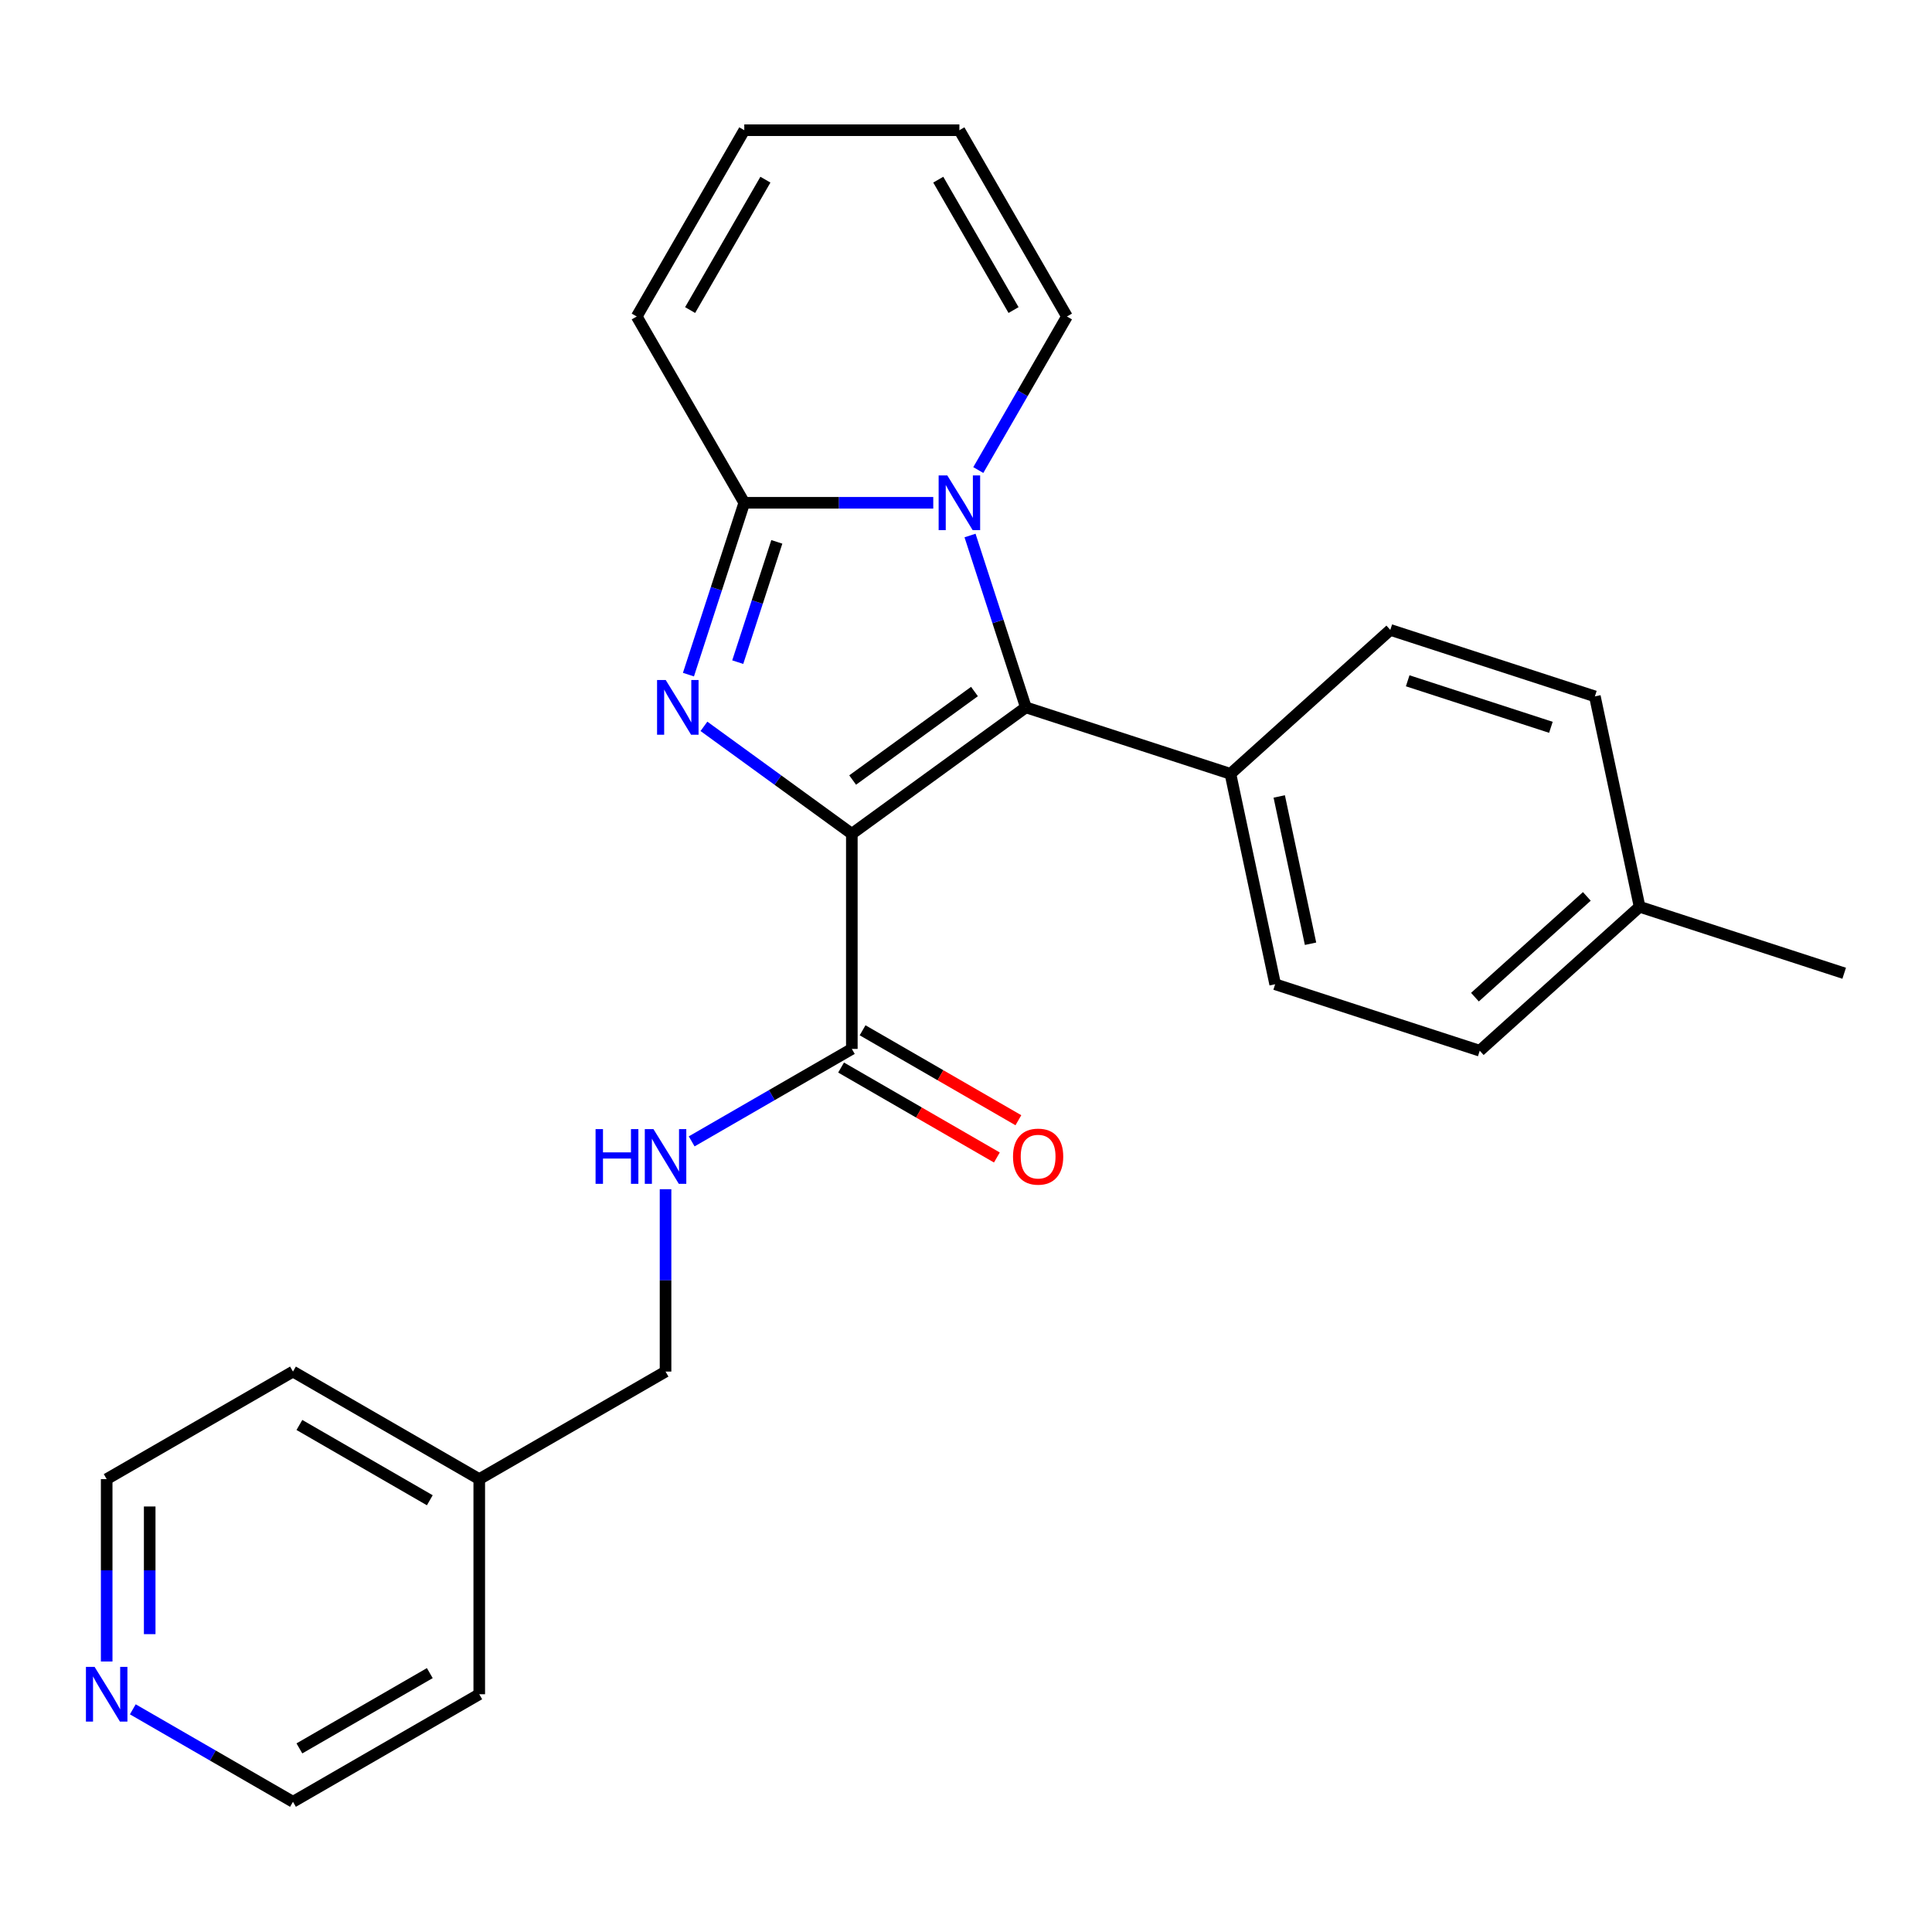 <?xml version='1.0' encoding='iso-8859-1'?>
<svg version='1.1' baseProfile='full'
              xmlns='http://www.w3.org/2000/svg'
                      xmlns:rdkit='http://www.rdkit.org/xml'
                      xmlns:xlink='http://www.w3.org/1999/xlink'
                  xml:space='preserve'
width='1000px' height='1000px' viewBox='0 0 1000 1000'>
<!-- END OF HEADER -->
<rect style='opacity:1.0;fill:#FFFFFF;stroke:none' width='1000' height='1000' x='0' y='0'> </rect>
<path class='bond-0' d='M 440.909,431.576 L 402.633,403.767' style='fill:none;fill-rule:evenodd;stroke:#000000;stroke-width:6px;stroke-linecap:butt;stroke-linejoin:miter;stroke-opacity:1' />
<path class='bond-0' d='M 402.633,403.767 L 364.357,375.957' style='fill:none;fill-rule:evenodd;stroke:#0000FF;stroke-width:6px;stroke-linecap:butt;stroke-linejoin:miter;stroke-opacity:1' />
<path class='bond-1' d='M 440.909,431.576 L 530.984,366.132' style='fill:none;fill-rule:evenodd;stroke:#000000;stroke-width:6px;stroke-linecap:butt;stroke-linejoin:miter;stroke-opacity:1' />
<path class='bond-1' d='M 441.331,403.744 L 504.384,357.933' style='fill:none;fill-rule:evenodd;stroke:#000000;stroke-width:6px;stroke-linecap:butt;stroke-linejoin:miter;stroke-opacity:1' />
<path class='bond-4' d='M 440.909,431.576 L 440.909,542.915' style='fill:none;fill-rule:evenodd;stroke:#000000;stroke-width:6px;stroke-linecap:butt;stroke-linejoin:miter;stroke-opacity:1' />
<path class='bond-3' d='M 356.338,349.189 L 370.789,304.715' style='fill:none;fill-rule:evenodd;stroke:#0000FF;stroke-width:6px;stroke-linecap:butt;stroke-linejoin:miter;stroke-opacity:1' />
<path class='bond-3' d='M 370.789,304.715 L 385.239,260.242' style='fill:none;fill-rule:evenodd;stroke:#000000;stroke-width:6px;stroke-linecap:butt;stroke-linejoin:miter;stroke-opacity:1' />
<path class='bond-3' d='M 381.852,342.728 L 391.967,311.596' style='fill:none;fill-rule:evenodd;stroke:#0000FF;stroke-width:6px;stroke-linecap:butt;stroke-linejoin:miter;stroke-opacity:1' />
<path class='bond-3' d='M 391.967,311.596 L 402.082,280.465' style='fill:none;fill-rule:evenodd;stroke:#000000;stroke-width:6px;stroke-linecap:butt;stroke-linejoin:miter;stroke-opacity:1' />
<path class='bond-2' d='M 530.984,366.132 L 516.534,321.659' style='fill:none;fill-rule:evenodd;stroke:#000000;stroke-width:6px;stroke-linecap:butt;stroke-linejoin:miter;stroke-opacity:1' />
<path class='bond-2' d='M 516.534,321.659 L 502.084,277.185' style='fill:none;fill-rule:evenodd;stroke:#0000FF;stroke-width:6px;stroke-linecap:butt;stroke-linejoin:miter;stroke-opacity:1' />
<path class='bond-5' d='M 530.984,366.132 L 636.875,400.538' style='fill:none;fill-rule:evenodd;stroke:#000000;stroke-width:6px;stroke-linecap:butt;stroke-linejoin:miter;stroke-opacity:1' />
<path class='bond-7' d='M 506.361,243.298 L 529.305,203.559' style='fill:none;fill-rule:evenodd;stroke:#0000FF;stroke-width:6px;stroke-linecap:butt;stroke-linejoin:miter;stroke-opacity:1' />
<path class='bond-7' d='M 529.305,203.559 L 552.248,163.819' style='fill:none;fill-rule:evenodd;stroke:#000000;stroke-width:6px;stroke-linecap:butt;stroke-linejoin:miter;stroke-opacity:1' />
<path class='bond-25' d='M 483.055,260.242 L 434.147,260.242' style='fill:none;fill-rule:evenodd;stroke:#0000FF;stroke-width:6px;stroke-linecap:butt;stroke-linejoin:miter;stroke-opacity:1' />
<path class='bond-25' d='M 434.147,260.242 L 385.239,260.242' style='fill:none;fill-rule:evenodd;stroke:#000000;stroke-width:6px;stroke-linecap:butt;stroke-linejoin:miter;stroke-opacity:1' />
<path class='bond-8' d='M 385.239,260.242 L 329.569,163.819' style='fill:none;fill-rule:evenodd;stroke:#000000;stroke-width:6px;stroke-linecap:butt;stroke-linejoin:miter;stroke-opacity:1' />
<path class='bond-6' d='M 440.909,542.915 L 399.459,566.846' style='fill:none;fill-rule:evenodd;stroke:#000000;stroke-width:6px;stroke-linecap:butt;stroke-linejoin:miter;stroke-opacity:1' />
<path class='bond-6' d='M 399.459,566.846 L 358.009,590.777' style='fill:none;fill-rule:evenodd;stroke:#0000FF;stroke-width:6px;stroke-linecap:butt;stroke-linejoin:miter;stroke-opacity:1' />
<path class='bond-9' d='M 435.342,552.558 L 475.662,575.836' style='fill:none;fill-rule:evenodd;stroke:#000000;stroke-width:6px;stroke-linecap:butt;stroke-linejoin:miter;stroke-opacity:1' />
<path class='bond-9' d='M 475.662,575.836 L 515.981,599.115' style='fill:none;fill-rule:evenodd;stroke:#FF0000;stroke-width:6px;stroke-linecap:butt;stroke-linejoin:miter;stroke-opacity:1' />
<path class='bond-9' d='M 446.476,533.273 L 486.795,556.552' style='fill:none;fill-rule:evenodd;stroke:#000000;stroke-width:6px;stroke-linecap:butt;stroke-linejoin:miter;stroke-opacity:1' />
<path class='bond-9' d='M 486.795,556.552 L 527.115,579.83' style='fill:none;fill-rule:evenodd;stroke:#FF0000;stroke-width:6px;stroke-linecap:butt;stroke-linejoin:miter;stroke-opacity:1' />
<path class='bond-13' d='M 636.875,400.538 L 660.023,509.444' style='fill:none;fill-rule:evenodd;stroke:#000000;stroke-width:6px;stroke-linecap:butt;stroke-linejoin:miter;stroke-opacity:1' />
<path class='bond-13' d='M 662.128,412.244 L 678.332,488.479' style='fill:none;fill-rule:evenodd;stroke:#000000;stroke-width:6px;stroke-linecap:butt;stroke-linejoin:miter;stroke-opacity:1' />
<path class='bond-14' d='M 636.875,400.538 L 719.616,326.037' style='fill:none;fill-rule:evenodd;stroke:#000000;stroke-width:6px;stroke-linecap:butt;stroke-linejoin:miter;stroke-opacity:1' />
<path class='bond-15' d='M 344.486,615.529 L 344.486,662.727' style='fill:none;fill-rule:evenodd;stroke:#0000FF;stroke-width:6px;stroke-linecap:butt;stroke-linejoin:miter;stroke-opacity:1' />
<path class='bond-15' d='M 344.486,662.727 L 344.486,709.925' style='fill:none;fill-rule:evenodd;stroke:#000000;stroke-width:6px;stroke-linecap:butt;stroke-linejoin:miter;stroke-opacity:1' />
<path class='bond-11' d='M 552.248,163.819 L 496.579,67.396' style='fill:none;fill-rule:evenodd;stroke:#000000;stroke-width:6px;stroke-linecap:butt;stroke-linejoin:miter;stroke-opacity:1' />
<path class='bond-11' d='M 524.613,160.489 L 485.644,92.993' style='fill:none;fill-rule:evenodd;stroke:#000000;stroke-width:6px;stroke-linecap:butt;stroke-linejoin:miter;stroke-opacity:1' />
<path class='bond-12' d='M 329.569,163.819 L 385.239,67.396' style='fill:none;fill-rule:evenodd;stroke:#000000;stroke-width:6px;stroke-linecap:butt;stroke-linejoin:miter;stroke-opacity:1' />
<path class='bond-12' d='M 357.204,160.489 L 396.173,92.993' style='fill:none;fill-rule:evenodd;stroke:#000000;stroke-width:6px;stroke-linecap:butt;stroke-linejoin:miter;stroke-opacity:1' />
<path class='bond-10' d='M 55.217,859.991 L 55.217,812.793' style='fill:none;fill-rule:evenodd;stroke:#0000FF;stroke-width:6px;stroke-linecap:butt;stroke-linejoin:miter;stroke-opacity:1' />
<path class='bond-10' d='M 55.217,812.793 L 55.217,765.595' style='fill:none;fill-rule:evenodd;stroke:#000000;stroke-width:6px;stroke-linecap:butt;stroke-linejoin:miter;stroke-opacity:1' />
<path class='bond-10' d='M 77.485,845.831 L 77.485,812.793' style='fill:none;fill-rule:evenodd;stroke:#0000FF;stroke-width:6px;stroke-linecap:butt;stroke-linejoin:miter;stroke-opacity:1' />
<path class='bond-10' d='M 77.485,812.793 L 77.485,779.754' style='fill:none;fill-rule:evenodd;stroke:#000000;stroke-width:6px;stroke-linecap:butt;stroke-linejoin:miter;stroke-opacity:1' />
<path class='bond-28' d='M 68.741,884.742 L 110.19,908.673' style='fill:none;fill-rule:evenodd;stroke:#0000FF;stroke-width:6px;stroke-linecap:butt;stroke-linejoin:miter;stroke-opacity:1' />
<path class='bond-28' d='M 110.19,908.673 L 151.64,932.604' style='fill:none;fill-rule:evenodd;stroke:#000000;stroke-width:6px;stroke-linecap:butt;stroke-linejoin:miter;stroke-opacity:1' />
<path class='bond-26' d='M 496.579,67.396 L 385.239,67.396' style='fill:none;fill-rule:evenodd;stroke:#000000;stroke-width:6px;stroke-linecap:butt;stroke-linejoin:miter;stroke-opacity:1' />
<path class='bond-16' d='M 660.023,509.444 L 765.914,543.85' style='fill:none;fill-rule:evenodd;stroke:#000000;stroke-width:6px;stroke-linecap:butt;stroke-linejoin:miter;stroke-opacity:1' />
<path class='bond-17' d='M 719.616,326.037 L 825.506,360.443' style='fill:none;fill-rule:evenodd;stroke:#000000;stroke-width:6px;stroke-linecap:butt;stroke-linejoin:miter;stroke-opacity:1' />
<path class='bond-17' d='M 728.619,352.376 L 802.742,376.46' style='fill:none;fill-rule:evenodd;stroke:#000000;stroke-width:6px;stroke-linecap:butt;stroke-linejoin:miter;stroke-opacity:1' />
<path class='bond-19' d='M 344.486,709.925 L 248.063,765.595' style='fill:none;fill-rule:evenodd;stroke:#000000;stroke-width:6px;stroke-linecap:butt;stroke-linejoin:miter;stroke-opacity:1' />
<path class='bond-27' d='M 765.914,543.85 L 848.655,469.35' style='fill:none;fill-rule:evenodd;stroke:#000000;stroke-width:6px;stroke-linecap:butt;stroke-linejoin:miter;stroke-opacity:1' />
<path class='bond-27' d='M 763.425,516.127 L 821.344,463.976' style='fill:none;fill-rule:evenodd;stroke:#000000;stroke-width:6px;stroke-linecap:butt;stroke-linejoin:miter;stroke-opacity:1' />
<path class='bond-18' d='M 825.506,360.443 L 848.655,469.35' style='fill:none;fill-rule:evenodd;stroke:#000000;stroke-width:6px;stroke-linecap:butt;stroke-linejoin:miter;stroke-opacity:1' />
<path class='bond-24' d='M 848.655,469.35 L 954.545,503.755' style='fill:none;fill-rule:evenodd;stroke:#000000;stroke-width:6px;stroke-linecap:butt;stroke-linejoin:miter;stroke-opacity:1' />
<path class='bond-22' d='M 248.063,765.595 L 248.063,876.934' style='fill:none;fill-rule:evenodd;stroke:#000000;stroke-width:6px;stroke-linecap:butt;stroke-linejoin:miter;stroke-opacity:1' />
<path class='bond-23' d='M 248.063,765.595 L 151.64,709.925' style='fill:none;fill-rule:evenodd;stroke:#000000;stroke-width:6px;stroke-linecap:butt;stroke-linejoin:miter;stroke-opacity:1' />
<path class='bond-23' d='M 222.466,776.529 L 154.969,737.56' style='fill:none;fill-rule:evenodd;stroke:#000000;stroke-width:6px;stroke-linecap:butt;stroke-linejoin:miter;stroke-opacity:1' />
<path class='bond-20' d='M 151.64,932.604 L 248.063,876.934' style='fill:none;fill-rule:evenodd;stroke:#000000;stroke-width:6px;stroke-linecap:butt;stroke-linejoin:miter;stroke-opacity:1' />
<path class='bond-20' d='M 154.969,904.969 L 222.466,866' style='fill:none;fill-rule:evenodd;stroke:#000000;stroke-width:6px;stroke-linecap:butt;stroke-linejoin:miter;stroke-opacity:1' />
<path class='bond-21' d='M 55.217,765.595 L 151.64,709.925' style='fill:none;fill-rule:evenodd;stroke:#000000;stroke-width:6px;stroke-linecap:butt;stroke-linejoin:miter;stroke-opacity:1' />
<path  class='atom-1' d='M 344.573 351.972
L 353.853 366.972
Q 354.773 368.452, 356.253 371.132
Q 357.733 373.812, 357.813 373.972
L 357.813 351.972
L 361.573 351.972
L 361.573 380.292
L 357.693 380.292
L 347.733 363.892
Q 346.573 361.972, 345.333 359.772
Q 344.133 357.572, 343.773 356.892
L 343.773 380.292
L 340.093 380.292
L 340.093 351.972
L 344.573 351.972
' fill='#0000FF'/>
<path  class='atom-3' d='M 490.319 246.082
L 499.599 261.082
Q 500.519 262.562, 501.999 265.242
Q 503.479 267.922, 503.559 268.082
L 503.559 246.082
L 507.319 246.082
L 507.319 274.402
L 503.439 274.402
L 493.479 258.002
Q 492.319 256.082, 491.079 253.882
Q 489.879 251.682, 489.519 251.002
L 489.519 274.402
L 485.839 274.402
L 485.839 246.082
L 490.319 246.082
' fill='#0000FF'/>
<path  class='atom-7' d='M 308.266 584.425
L 312.106 584.425
L 312.106 596.465
L 326.586 596.465
L 326.586 584.425
L 330.426 584.425
L 330.426 612.745
L 326.586 612.745
L 326.586 599.665
L 312.106 599.665
L 312.106 612.745
L 308.266 612.745
L 308.266 584.425
' fill='#0000FF'/>
<path  class='atom-7' d='M 338.226 584.425
L 347.506 599.425
Q 348.426 600.905, 349.906 603.585
Q 351.386 606.265, 351.466 606.425
L 351.466 584.425
L 355.226 584.425
L 355.226 612.745
L 351.346 612.745
L 341.386 596.345
Q 340.226 594.425, 338.986 592.225
Q 337.786 590.025, 337.426 589.345
L 337.426 612.745
L 333.746 612.745
L 333.746 584.425
L 338.226 584.425
' fill='#0000FF'/>
<path  class='atom-10' d='M 524.332 598.665
Q 524.332 591.865, 527.692 588.065
Q 531.052 584.265, 537.332 584.265
Q 543.612 584.265, 546.972 588.065
Q 550.332 591.865, 550.332 598.665
Q 550.332 605.545, 546.932 609.465
Q 543.532 613.345, 537.332 613.345
Q 531.092 613.345, 527.692 609.465
Q 524.332 605.585, 524.332 598.665
M 537.332 610.145
Q 541.652 610.145, 543.972 607.265
Q 546.332 604.345, 546.332 598.665
Q 546.332 593.105, 543.972 590.305
Q 541.652 587.465, 537.332 587.465
Q 533.012 587.465, 530.652 590.265
Q 528.332 593.065, 528.332 598.665
Q 528.332 604.385, 530.652 607.265
Q 533.012 610.145, 537.332 610.145
' fill='#FF0000'/>
<path  class='atom-11' d='M 48.957 862.774
L 58.237 877.774
Q 59.157 879.254, 60.637 881.934
Q 62.117 884.614, 62.197 884.774
L 62.197 862.774
L 65.957 862.774
L 65.957 891.094
L 62.077 891.094
L 52.117 874.694
Q 50.957 872.774, 49.717 870.574
Q 48.517 868.374, 48.157 867.694
L 48.157 891.094
L 44.477 891.094
L 44.477 862.774
L 48.957 862.774
' fill='#0000FF'/>
</svg>
